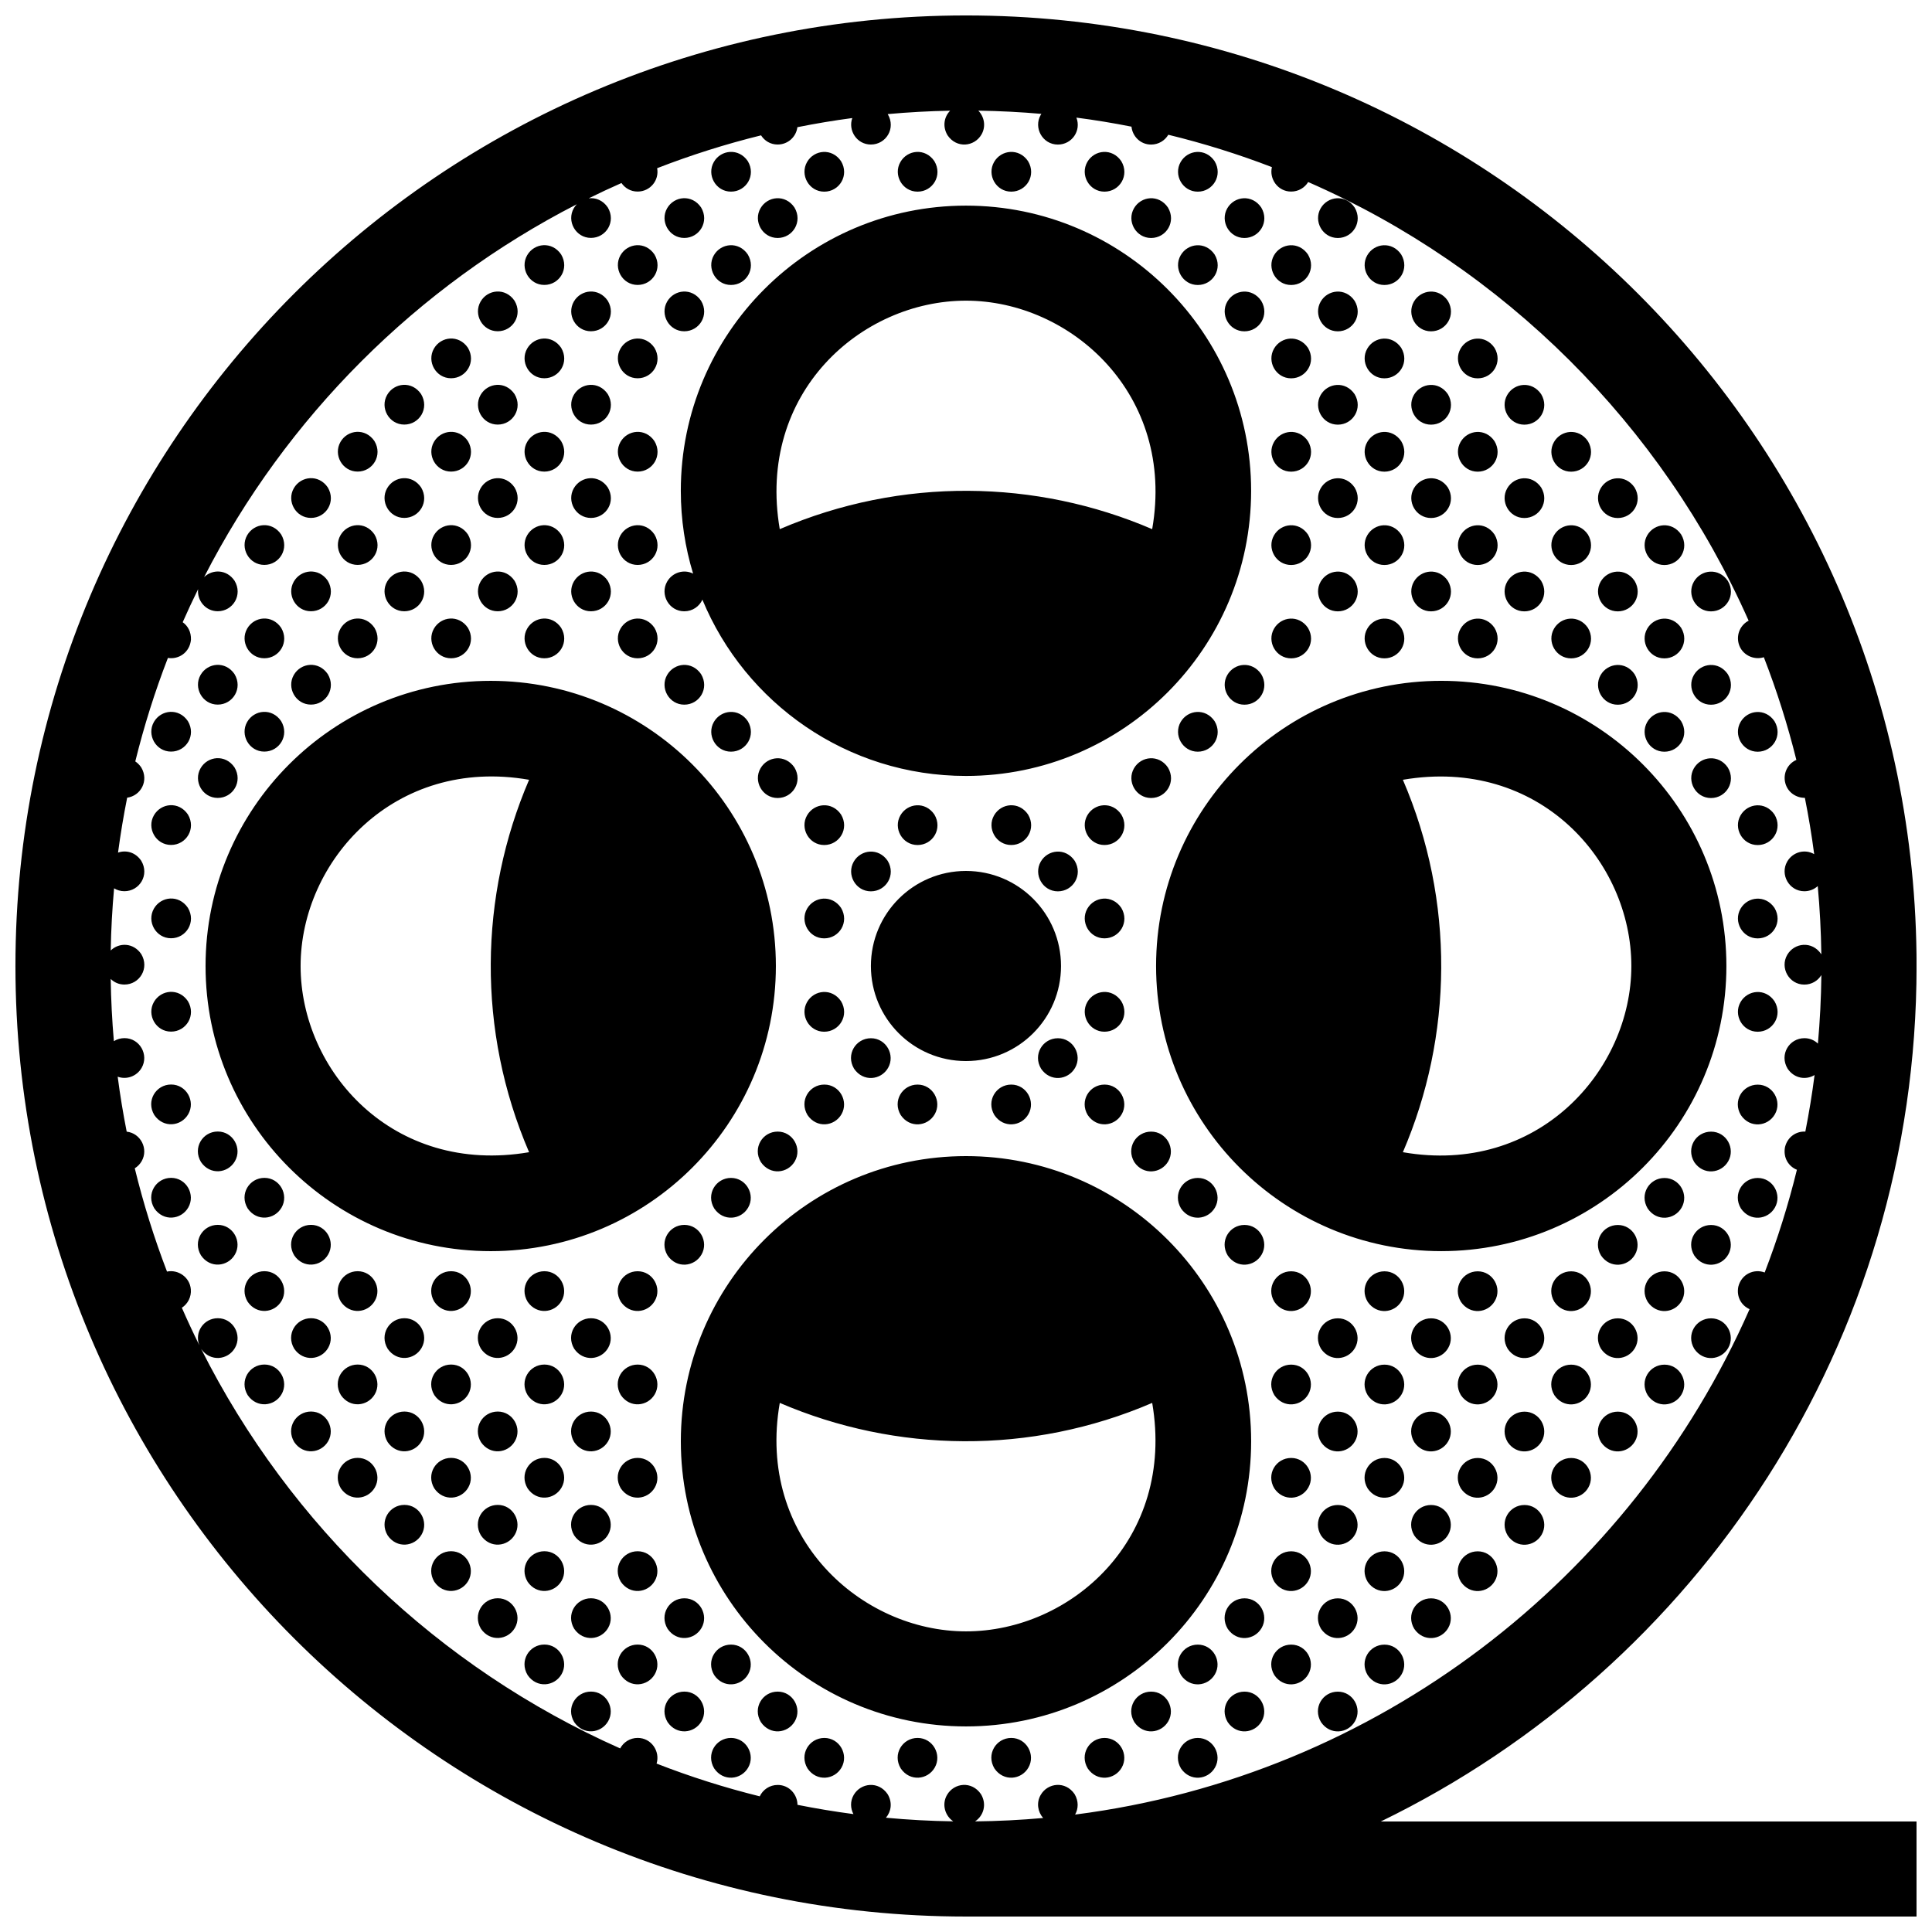 <?xml version="1.0" encoding="UTF-8"?>
<!-- Uploaded to: SVG Repo, www.svgrepo.com, Generator: SVG Repo Mixer Tools -->
<svg width="800px" height="800px" version="1.1" viewBox="144 144 512 512" xmlns="http://www.w3.org/2000/svg">
 <defs>
  <clipPath id="a">
   <path d="m148.09 148.09h503.81v503.81h-503.81z"/>
  </clipPath>
 </defs>
 <g clip-path="url(#a)">
  <path d="m193.89 464.01c-1.875 3.25-6.586 3.777-8.996 0.215-2.262-3.754 0.438-8.082 4.457-8.082 4.051 0.004 6.508 4.449 4.539 7.867zm-4.543-32.602c-4.019 0-6.715 4.324-4.457 8.082 2.414 3.559 7.125 3.031 8.996-0.215 1.973-3.418-0.484-7.867-4.539-7.867zm12.367 37.191c-4.016 0-6.715 4.328-4.453 8.086 2.414 3.559 7.125 3.027 8.996-0.223 1.973-3.414-0.488-7.863-4.543-7.863zm0-24.734c-4.016 0-6.715 4.324-4.453 8.082 2.414 3.559 7.125 3.031 8.996-0.215 1.973-3.418-0.488-7.867-4.543-7.867zm12.363 61.75c-4.016 0-6.715 4.328-4.453 8.086 2.414 3.559 7.125 3.027 8.996-0.215 1.973-3.422-0.492-7.871-4.543-7.871zm0-24.734c-4.016 0-6.715 4.324-4.453 8.082 2.414 3.559 7.125 3.031 8.996-0.215 1.973-3.418-0.492-7.867-4.543-7.867zm0-24.734c-4.016 0-6.715 4.328-4.453 8.082 2.414 3.562 7.125 3.031 8.996-0.215 1.973-3.422-0.492-7.867-4.543-7.867zm12.344 61.926c-4.016 0-6.715 4.328-4.453 8.086 2.414 3.559 7.125 3.027 8.996-0.215 1.973-3.426-0.488-7.871-4.543-7.871zm0-24.734c-4.016 0-6.715 4.324-4.453 8.082 2.414 3.559 7.125 3.031 8.996-0.215 1.973-3.422-0.488-7.867-4.543-7.867zm0-24.738c-4.016 0-6.715 4.328-4.453 8.086 2.414 3.559 7.125 3.027 8.996-0.223 1.973-3.414-0.488-7.863-4.543-7.863zm12.363 61.75c-4.016 0-6.715 4.328-4.453 8.082 2.414 3.559 7.125 3.031 8.996-0.215 1.973-3.418-0.488-7.867-4.543-7.867zm0-24.734c-4.016 0-6.715 4.328-4.453 8.086 2.414 3.559 7.125 3.027 8.996-0.215 1.973-3.422-0.488-7.871-4.543-7.871zm0-24.734c-4.016 0-6.715 4.324-4.453 8.082 2.414 3.559 7.125 3.031 8.996-0.215 1.973-3.418-0.488-7.867-4.543-7.867zm12.395 61.93c-4.016 0-6.715 4.328-4.453 8.082 2.414 3.559 7.125 3.031 8.996-0.215 1.973-3.418-0.488-7.867-4.543-7.867zm0-24.738c-4.016 0-6.715 4.328-4.453 8.086 2.414 3.559 7.125 3.027 8.996-0.215 1.973-3.426-0.488-7.871-4.543-7.871zm0-24.734c-4.016 0-6.715 4.324-4.453 8.082 2.414 3.559 7.125 3.031 8.996-0.215 1.973-3.422-0.488-7.867-4.543-7.867zm12.367 61.75c-4.016 0-6.715 4.324-4.453 8.082 2.414 3.559 7.125 3.027 8.996-0.215 1.969-3.418-0.492-7.867-4.543-7.867zm0-24.738c-4.016 0-6.715 4.328-4.453 8.082 2.414 3.559 7.125 3.031 8.996-0.215 1.969-3.418-0.492-7.867-4.543-7.867zm0-24.734c-4.016 0-6.715 4.328-4.453 8.086 2.414 3.559 7.125 3.027 8.996-0.215 1.969-3.422-0.492-7.871-4.543-7.871zm0-24.734c-4.016 0-6.715 4.324-4.453 8.082 2.414 3.559 7.125 3.031 8.996-0.215 1.969-3.418-0.492-7.867-4.543-7.867zm12.363 86.668c-4.019 0-6.715 4.324-4.457 8.082 2.414 3.559 7.125 3.027 8.996-0.223 1.977-3.414-0.48-7.859-4.539-7.859zm0-24.738c-4.019 0-6.715 4.328-4.457 8.082 2.414 3.559 7.125 3.031 8.996-0.215 1.977-3.418-0.48-7.867-4.539-7.867zm0-24.738c-4.019 0-6.715 4.328-4.457 8.086 2.414 3.559 7.125 3.027 8.996-0.215 1.977-3.426-0.48-7.871-4.539-7.871zm0-24.734c-4.019 0-6.715 4.324-4.457 8.082 2.414 3.559 7.125 3.031 8.996-0.215 1.977-3.422-0.48-7.867-4.539-7.867zm12.363 86.48c-4.016 0-6.715 4.324-4.453 8.082 2.414 3.559 7.125 3.031 8.996-0.215 1.973-3.418-0.492-7.867-4.543-7.867zm0-24.73c-4.016 0-6.715 4.324-4.453 8.082 2.414 3.559 7.125 3.027 8.996-0.215 1.973-3.418-0.492-7.867-4.543-7.867zm0-24.738c-4.016 0-6.715 4.328-4.453 8.082 2.414 3.559 7.125 3.031 8.996-0.215 1.973-3.418-0.492-7.867-4.543-7.867zm0-24.734c-4.016 0-6.715 4.328-4.453 8.086 2.414 3.559 7.125 3.027 8.996-0.215 1.973-3.422-0.492-7.871-4.543-7.871zm0-24.734c-4.016 0-6.715 4.324-4.453 8.082 2.414 3.559 7.125 3.031 8.996-0.215 1.973-3.418-0.492-7.867-4.543-7.867zm12.344 111.4c-4.016 0-6.715 4.324-4.453 8.082 2.414 3.559 7.125 3.031 8.996-0.215 1.973-3.418-0.484-7.867-4.543-7.867zm0-24.73c-4.016 0-6.715 4.324-4.453 8.082 2.414 3.559 7.125 3.027 8.996-0.223 1.973-3.414-0.484-7.859-4.543-7.859zm0-24.738c-4.016 0-6.715 4.328-4.453 8.082 2.414 3.559 7.125 3.031 8.996-0.215 1.973-3.418-0.484-7.867-4.543-7.867zm0-24.738c-4.016 0-6.715 4.328-4.453 8.086 2.414 3.559 7.125 3.027 8.996-0.215 1.973-3.426-0.484-7.871-4.543-7.871zm0-24.734c-4.016 0-6.715 4.324-4.453 8.082 2.414 3.559 7.125 3.031 8.996-0.215 1.973-3.422-0.484-7.867-4.543-7.867zm12.363 86.48c-4.019 0-6.715 4.324-4.453 8.082 2.414 3.559 7.125 3.031 8.996-0.215 1.973-3.418-0.484-7.867-4.543-7.867zm0-24.73c-4.019 0-6.715 4.324-4.453 8.082 2.414 3.559 7.125 3.027 8.996-0.215 1.973-3.418-0.484-7.867-4.543-7.867zm0-24.738c-4.019 0-6.715 4.328-4.453 8.082 2.414 3.559 7.125 3.031 8.996-0.215 1.973-3.418-0.484-7.867-4.543-7.867zm0-24.734c-4.019 0-6.715 4.328-4.453 8.086 2.414 3.559 7.125 3.027 8.996-0.215 1.973-3.422-0.484-7.871-4.543-7.871zm0-24.734c-4.019 0-6.715 4.324-4.453 8.082 2.414 3.559 7.125 3.031 8.996-0.215 1.973-3.418-0.484-7.867-4.543-7.867zm12.387 111.4c-4.016 0-6.715 4.324-4.453 8.082 2.414 3.559 7.125 3.031 8.996-0.215 1.965-3.418-0.496-7.867-4.543-7.867zm0-24.73c-4.016 0-6.715 4.324-4.453 8.082 2.414 3.559 7.125 3.027 8.996-0.223 1.965-3.414-0.496-7.859-4.543-7.859zm-4.461-90.859c2.414 3.559 7.125 3.027 8.996-0.223 1.977-3.422-0.488-7.871-4.539-7.871-4.019 0.004-6.719 4.336-4.457 8.094zm16.816 127.87c-4.016 0-6.715 4.328-4.453 8.086 2.414 3.559 7.125 3.031 8.996-0.215 1.977-3.422-0.484-7.871-4.543-7.871zm0-24.738c-4.016 0-6.715 4.324-4.453 8.082 2.414 3.559 7.125 3.031 8.996-0.215 1.977-3.418-0.484-7.867-4.543-7.867zm-4.453-115.59c2.414 3.562 7.125 3.031 8.996-0.215 1.977-3.414-0.488-7.871-4.543-7.871-4.016 0.008-6.715 4.336-4.453 8.086zm16.824 128.05c-4.016 0-6.715 4.324-4.453 8.082 2.414 3.559 7.125 3.031 8.996-0.215 1.969-3.418-0.492-7.867-4.543-7.867zm0-148.41c-4.016 0-6.715 4.324-4.453 8.082 2.414 3.559 7.125 3.031 8.996-0.215 1.969-3.418-0.492-7.867-4.543-7.867zm12.363 160.69c-4.016 0-6.715 4.328-4.453 8.086 2.414 3.559 7.125 3.031 8.996-0.215 1.969-3.422-0.488-7.871-4.543-7.871zm0-173.15c-4.016 0-6.715 4.324-4.453 8.082 2.414 3.559 7.125 3.031 8.996-0.215 1.969-3.418-0.488-7.867-4.543-7.867zm7.887-4.191c2.414 3.551 7.125 3.027 8.996-0.215 1.977-3.426-0.488-7.875-4.539-7.875-4.016 0.004-6.719 4.332-4.457 8.09zm16.82 177.34c-4.016 0-6.715 4.328-4.453 8.086 2.414 3.559 7.125 3.031 8.996-0.215 1.977-3.422-0.488-7.871-4.543-7.871zm-4.457-165.06c2.414 3.559 7.125 3.031 8.996-0.215 1.977-3.422-0.488-7.871-4.539-7.871-4.016 0-6.719 4.328-4.457 8.086zm29.285 165.06c-4.016 0-6.715 4.328-4.457 8.086 2.418 3.559 7.125 3.031 8.996-0.215 1.973-3.422-0.484-7.871-4.539-7.871zm-4.461-165.06c2.418 3.559 7.125 3.031 8.996-0.215 1.977-3.422-0.488-7.871-4.539-7.871-4.012 0-6.715 4.328-4.457 8.086zm21.363-12.496c1.98-3.426-0.484-7.875-4.535-7.875-4.019 0-6.723 4.328-4.457 8.086 2.418 3.559 7.121 3.035 8.992-0.211zm7.824 177.56c-4.016 0-6.715 4.328-4.453 8.086 2.414 3.559 7.125 3.031 8.996-0.215 1.969-3.422-0.488-7.871-4.543-7.871zm0-173.15c-4.016 0-6.715 4.324-4.453 8.082 2.414 3.559 7.125 3.031 8.996-0.215 1.969-3.418-0.488-7.867-4.543-7.867zm12.348 160.87c-4.016 0-6.723 4.324-4.457 8.082 2.414 3.559 7.125 3.031 8.996-0.215 1.973-3.418-0.484-7.867-4.539-7.867zm-4.461-140.32c2.414 3.559 7.125 3.031 8.996-0.215 1.977-3.422-0.488-7.871-4.539-7.871-4.012-0.004-6.719 4.32-4.457 8.086zm16.82 152.6c-4.016 0-6.711 4.328-4.449 8.086 2.414 3.559 7.117 3.031 8.992-0.215 1.977-3.422-0.488-7.871-4.543-7.871zm0-24.738c-4.016 0-6.711 4.324-4.449 8.082 2.414 3.559 7.117 3.031 8.992-0.215 1.977-3.418-0.488-7.867-4.543-7.867zm-4.445-115.59c2.414 3.562 7.117 3.031 8.992-0.215 1.977-3.414-0.492-7.871-4.543-7.871-4.019 0.008-6.715 4.336-4.449 8.086zm16.828 128.05c-4.019 0-6.715 4.324-4.453 8.082 2.414 3.559 7.117 3.031 8.992-0.215 1.973-3.418-0.488-7.867-4.539-7.867zm0-24.73c-4.019 0-6.715 4.324-4.453 8.082 2.414 3.559 7.117 3.027 8.992-0.223 1.973-3.414-0.488-7.859-4.539-7.859zm0-98.949c-4.019 0-6.715 4.328-4.453 8.086 2.414 3.559 7.117 3.027 8.992-0.223 1.973-3.414-0.488-7.863-4.539-7.863zm12.363 111.22c-4.019 0-6.723 4.324-4.457 8.082 2.414 3.559 7.125 3.031 8.992-0.215 1.977-3.418-0.48-7.867-4.535-7.867zm0-24.73c-4.019 0-6.723 4.324-4.457 8.082 2.414 3.559 7.125 3.027 8.992-0.215 1.977-3.418-0.48-7.867-4.535-7.867zm0-24.738c-4.019 0-6.723 4.328-4.457 8.082 2.414 3.559 7.125 3.031 8.992-0.215 1.977-3.418-0.48-7.867-4.535-7.867zm0-24.734c-4.019 0-6.723 4.328-4.457 8.086 2.414 3.559 7.125 3.027 8.992-0.215 1.977-3.422-0.48-7.871-4.535-7.871zm0-24.734c-4.019 0-6.723 4.324-4.457 8.082 2.414 3.559 7.125 3.031 8.992-0.215 1.977-3.418-0.48-7.867-4.535-7.867zm12.367 111.4c-4.019 0-6.715 4.324-4.453 8.082 2.414 3.559 7.125 3.031 8.992-0.215 1.977-3.418-0.488-7.867-4.539-7.867zm0-24.73c-4.019 0-6.715 4.324-4.453 8.082 2.414 3.559 7.125 3.027 8.992-0.223 1.977-3.414-0.488-7.859-4.539-7.859zm0-24.738c-4.019 0-6.715 4.328-4.453 8.082 2.414 3.559 7.125 3.031 8.992-0.215 1.977-3.418-0.488-7.867-4.539-7.867zm0-24.738c-4.019 0-6.715 4.328-4.453 8.086 2.414 3.559 7.125 3.027 8.992-0.215 1.977-3.426-0.488-7.871-4.539-7.871zm0-24.734c-4.019 0-6.715 4.324-4.453 8.082 2.414 3.559 7.125 3.031 8.992-0.215 1.977-3.422-0.488-7.867-4.539-7.867zm12.363 86.48c-4.016 0-6.723 4.324-4.457 8.082 2.414 3.559 7.125 3.031 8.996-0.215 1.977-3.418-0.488-7.867-4.539-7.867zm0-24.73c-4.016 0-6.723 4.324-4.457 8.082 2.414 3.559 7.125 3.027 8.996-0.215 1.977-3.418-0.488-7.867-4.539-7.867zm0-24.738c-4.016 0-6.723 4.328-4.457 8.082 2.414 3.559 7.125 3.031 8.996-0.215 1.977-3.418-0.488-7.867-4.539-7.867zm0-24.734c-4.016 0-6.723 4.328-4.457 8.086 2.414 3.559 7.125 3.027 8.996-0.215 1.977-3.422-0.488-7.871-4.539-7.871zm0-24.734c-4.016 0-6.723 4.324-4.457 8.082 2.414 3.559 7.125 3.031 8.996-0.215 1.977-3.418-0.488-7.867-4.539-7.867zm12.348 86.668c-4.027 0-6.723 4.324-4.457 8.082 2.414 3.559 7.125 3.027 8.992-0.223 1.98-3.414-0.477-7.859-4.535-7.859zm0-24.738c-4.027 0-6.723 4.328-4.457 8.082 2.414 3.559 7.125 3.031 8.992-0.215 1.98-3.418-0.477-7.867-4.535-7.867zm0-24.738c-4.027 0-6.723 4.328-4.457 8.086 2.414 3.559 7.125 3.027 8.992-0.215 1.98-3.426-0.477-7.871-4.535-7.871zm0-24.734c-4.027 0-6.723 4.324-4.457 8.082 2.414 3.559 7.125 3.031 8.992-0.215 1.98-3.422-0.477-7.867-4.535-7.867zm12.359 61.75c-4.016 0-6.723 4.324-4.457 8.082 2.414 3.559 7.125 3.027 8.996-0.215 1.977-3.418-0.484-7.867-4.539-7.867zm0-24.738c-4.016 0-6.723 4.328-4.457 8.082 2.414 3.559 7.125 3.031 8.996-0.215 1.977-3.418-0.484-7.867-4.539-7.867zm0-24.734c-4.016 0-6.723 4.328-4.457 8.086 2.414 3.559 7.125 3.027 8.996-0.215 1.977-3.422-0.484-7.871-4.539-7.871zm0-24.734c-4.016 0-6.723 4.324-4.457 8.082 2.414 3.559 7.125 3.031 8.996-0.215 1.977-3.418-0.484-7.867-4.539-7.867zm12.398 61.93c-4.016 0-6.715 4.328-4.453 8.082 2.414 3.559 7.117 3.031 8.996-0.215 1.973-3.418-0.484-7.867-4.543-7.867zm0-24.738c-4.016 0-6.715 4.328-4.453 8.086 2.414 3.559 7.117 3.027 8.996-0.215 1.973-3.426-0.484-7.871-4.543-7.871zm0-24.734c-4.016 0-6.715 4.324-4.453 8.082 2.414 3.559 7.117 3.031 8.996-0.215 1.973-3.422-0.484-7.867-4.543-7.867zm12.363 37.012c-4.016 0-6.715 4.328-4.453 8.082 2.414 3.559 7.125 3.031 8.992-0.215 1.98-3.418-0.477-7.867-4.539-7.867zm0-24.734c-4.016 0-6.715 4.328-4.453 8.086 2.414 3.559 7.125 3.027 8.992-0.215 1.98-3.422-0.477-7.871-4.539-7.871zm0-24.734c-4.016 0-6.715 4.324-4.453 8.082 2.414 3.559 7.125 3.031 8.992-0.215 1.98-3.418-0.477-7.867-4.539-7.867zm12.371 37.191c-4.019 0-6.715 4.328-4.457 8.086 2.414 3.559 7.125 3.027 8.996-0.215 1.973-3.426-0.484-7.871-4.539-7.871zm0-24.734c-4.019 0-6.715 4.324-4.457 8.082 2.414 3.559 7.125 3.031 8.996-0.215 1.973-3.422-0.484-7.867-4.539-7.867zm0-24.738c-4.019 0-6.715 4.328-4.457 8.086 2.414 3.559 7.125 3.027 8.996-0.223 1.973-3.414-0.484-7.863-4.539-7.863zm12.363 37.016c-4.019 0-6.723 4.328-4.457 8.086 2.414 3.559 7.125 3.027 8.992-0.215 1.977-3.422-0.48-7.871-4.535-7.871zm0-24.734c-4.019 0-6.723 4.324-4.457 8.082 2.414 3.559 7.125 3.031 8.992-0.215 1.977-3.418-0.48-7.867-4.535-7.867zm0-24.734c-4.019 0-6.723 4.328-4.457 8.082 2.414 3.562 7.125 3.031 8.992-0.215 1.977-3.422-0.48-7.867-4.535-7.867zm12.344 37.191c-4.019 0-6.715 4.324-4.453 8.082 2.414 3.559 7.125 3.031 8.992-0.215 1.973-3.422-0.484-7.867-4.539-7.867zm0-24.738c-4.019 0-6.715 4.328-4.453 8.086 2.414 3.559 7.125 3.027 8.992-0.223 1.973-3.414-0.484-7.863-4.539-7.863zm0-24.734c-4.019 0-6.715 4.324-4.453 8.082 2.414 3.559 7.125 3.031 8.992-0.215 1.973-3.418-0.484-7.867-4.539-7.867zm16.902 20.145c1.98-3.414-0.484-7.871-4.535-7.871-4.019 0-6.723 4.328-4.457 8.082 2.41 3.566 7.121 3.039 8.992-0.211zm0-24.73c1.98-3.422-0.484-7.871-4.535-7.871-4.019 0-6.723 4.324-4.457 8.082 2.41 3.562 7.121 3.031 8.992-0.211zm-4.547-96.098c4.016 0 6.715-4.324 4.453-8.082-2.414-3.559-7.125-3.027-8.996 0.215-1.969 3.418 0.488 7.867 4.543 7.867zm0 24.734c4.016 0 6.715-4.328 4.453-8.086-2.414-3.559-7.125-3.027-8.996 0.215-1.969 3.426 0.488 7.871 4.543 7.871zm0 24.734c4.016 0 6.715-4.324 4.453-8.082-2.414-3.559-7.125-3.027-8.996 0.215-1.969 3.418 0.488 7.867 4.543 7.867zm0 24.738c4.016 0 6.715-4.328 4.453-8.086-2.414-3.551-7.125-3.027-8.996 0.223-1.969 3.414 0.488 7.863 4.543 7.863zm-12.371-111.4c4.016 0 6.723-4.328 4.457-8.086-2.414-3.562-7.125-3.027-8.996 0.215-1.977 3.422 0.488 7.871 4.539 7.871zm0 24.738c4.016 0 6.723-4.328 4.457-8.086-2.414-3.559-7.125-3.027-8.996 0.215-1.977 3.414 0.488 7.871 4.539 7.871zm0 24.73c4.016 0 6.723-4.328 4.457-8.086-2.414-3.559-7.125-3.027-8.996 0.215-1.977 3.422 0.488 7.871 4.539 7.871zm-12.359-61.754c4.016 0 6.711-4.324 4.453-8.082-2.414-3.559-7.125-3.027-8.996 0.215-1.977 3.426 0.492 7.867 4.543 7.867zm0 24.742c4.016 0 6.711-4.328 4.453-8.086-2.414-3.559-7.125-3.027-8.996 0.223-1.977 3.418 0.492 7.863 4.543 7.863zm0 24.734c4.016 0 6.711-4.324 4.453-8.082-2.414-3.559-7.125-3.027-8.996 0.215-1.977 3.418 0.492 7.867 4.543 7.867zm-12.348-61.93c4.016 0 6.723-4.328 4.457-8.086-2.414-3.559-7.125-3.027-8.996 0.215-1.977 3.422 0.484 7.871 4.539 7.871zm0 24.738c4.016 0 6.723-4.328 4.457-8.086-2.414-3.562-7.125-3.027-8.996 0.215-1.977 3.422 0.484 7.871 4.539 7.871zm0 24.738c4.016 0 6.723-4.328 4.457-8.086-2.414-3.559-7.125-3.027-8.996 0.215-1.977 3.414 0.484 7.871 4.539 7.871zm-12.359-61.754c4.016 0 6.711-4.328 4.449-8.086-2.414-3.559-7.125-3.027-8.992 0.215-1.977 3.422 0.48 7.871 4.543 7.871zm0 24.73c4.016 0 6.711-4.324 4.449-8.082-2.414-3.559-7.125-3.027-8.992 0.215-1.977 3.426 0.48 7.867 4.543 7.867zm0 24.742c4.016 0 6.711-4.328 4.449-8.086-2.414-3.559-7.125-3.027-8.992 0.223-1.977 3.418 0.48 7.863 4.543 7.863zm-12.398-61.934c4.016 0 6.715-4.328 4.457-8.082-2.414-3.562-7.125-3.027-8.996 0.215-1.977 3.422 0.484 7.867 4.539 7.867zm0 24.738c4.016 0 6.715-4.328 4.457-8.086-2.414-3.559-7.125-3.027-8.996 0.215-1.977 3.422 0.484 7.871 4.539 7.871zm0 24.738c4.016 0 6.715-4.328 4.457-8.086-2.414-3.562-7.125-3.027-8.996 0.215-1.977 3.422 0.484 7.871 4.539 7.871zm-12.363-61.754c4.019 0 6.715-4.324 4.453-8.082-2.414-3.559-7.117-3.027-8.992 0.215-1.977 3.418 0.484 7.867 4.539 7.867zm0 24.738c4.019 0 6.715-4.328 4.453-8.086-2.414-3.559-7.117-3.027-8.992 0.215-1.977 3.422 0.484 7.871 4.539 7.871zm0 24.73c4.019 0 6.715-4.324 4.453-8.082-2.414-3.559-7.117-3.027-8.992 0.215-1.977 3.426 0.484 7.867 4.539 7.867zm0 24.742c4.019 0 6.715-4.328 4.453-8.086-2.414-3.559-7.117-3.027-8.992 0.223-1.977 3.418 0.484 7.863 4.539 7.863zm-12.363-86.668c4.016 0 6.715-4.324 4.457-8.082-2.418-3.559-7.125-3.027-9.004 0.215-1.969 3.422 0.492 7.867 4.547 7.867zm0 24.734c4.016 0 6.715-4.328 4.457-8.082-2.418-3.562-7.125-3.027-9.004 0.215-1.969 3.422 0.492 7.867 4.547 7.867zm0 24.738c4.016 0 6.715-4.328 4.457-8.086-2.418-3.559-7.125-3.027-9.004 0.215-1.969 3.422 0.492 7.871 4.547 7.871zm0 24.738c4.016 0 6.715-4.328 4.457-8.086-2.418-3.562-7.125-3.027-9.004 0.215-1.969 3.422 0.492 7.871 4.547 7.871zm-12.363-86.488c4.019 0 6.715-4.328 4.453-8.086-2.414-3.559-7.125-3.027-8.992 0.215-1.977 3.426 0.484 7.871 4.539 7.871zm0 24.734c4.019 0 6.715-4.324 4.453-8.082-2.414-3.559-7.125-3.027-8.992 0.215-1.977 3.418 0.484 7.867 4.539 7.867zm0 24.738c4.019 0 6.715-4.328 4.453-8.086-2.414-3.559-7.125-3.027-8.992 0.215-1.977 3.422 0.484 7.871 4.539 7.871zm0 24.73c4.019 0 6.715-4.324 4.453-8.082-2.414-3.559-7.125-3.027-8.992 0.215-1.977 3.426 0.484 7.867 4.539 7.867zm0 24.742c4.019 0 6.715-4.328 4.453-8.086-2.414-3.559-7.125-3.027-8.992 0.223-1.977 3.418 0.484 7.863 4.539 7.863zm-12.344-111.4c4.016 0 6.715-4.328 4.453-8.086-2.414-3.559-7.125-3.027-8.996 0.215-1.973 3.418 0.488 7.871 4.543 7.871zm0 24.734c4.016 0 6.715-4.324 4.453-8.082-2.414-3.559-7.125-3.027-8.996 0.215-1.973 3.422 0.488 7.867 4.543 7.867zm0 24.734c4.016 0 6.715-4.328 4.453-8.082-2.414-3.562-7.125-3.027-8.996 0.215-1.973 3.422 0.488 7.867 4.543 7.867zm0 24.738c4.016 0 6.715-4.328 4.453-8.086-2.414-3.559-7.125-3.027-8.996 0.215-1.973 3.422 0.488 7.871 4.543 7.871zm0 24.738c4.016 0 6.715-4.328 4.453-8.086-2.414-3.562-7.125-3.027-8.996 0.215-1.973 3.422 0.488 7.871 4.543 7.871zm-12.367-86.488c4.016 0 6.715-4.328 4.453-8.086-2.414-3.559-7.125-3.027-8.992 0.215-1.977 3.426 0.48 7.871 4.539 7.871zm0 24.734c4.016 0 6.715-4.324 4.453-8.082-2.414-3.559-7.125-3.027-8.992 0.215-1.977 3.418 0.48 7.867 4.539 7.867zm0 24.738c4.016 0 6.715-4.328 4.453-8.086-2.414-3.559-7.125-3.027-8.992 0.215-1.977 3.422 0.48 7.871 4.539 7.871zm0 24.73c4.016 0 6.715-4.324 4.453-8.082-2.414-3.559-7.125-3.027-8.992 0.215-1.977 3.426 0.48 7.867 4.539 7.867zm0 24.742c4.016 0 6.715-4.328 4.453-8.086-2.414-3.559-7.125-3.027-8.992 0.223-1.977 3.418 0.48 7.863 4.539 7.863zm-12.387-111.4c4.019 0 6.723-4.328 4.457-8.086-2.414-3.559-7.125-3.027-8.992 0.215-1.973 3.418 0.484 7.871 4.535 7.871zm0 24.734c4.019 0 6.723-4.324 4.457-8.082-2.414-3.559-7.125-3.027-8.992 0.215-1.973 3.422 0.484 7.867 4.535 7.867zm4.461 90.859c-2.414-3.559-7.125-3.027-8.992 0.215-1.98 3.422 0.484 7.871 4.535 7.871 4.019 0.004 6.719-4.324 4.457-8.086zm-16.816-127.87c4.016 0 6.715-4.328 4.457-8.082-2.418-3.559-7.125-3.031-8.996 0.215-1.977 3.418 0.488 7.867 4.539 7.867zm0 24.734c4.016 0 6.715-4.328 4.457-8.086-2.418-3.559-7.125-3.027-8.996 0.215-1.977 3.426 0.488 7.871 4.539 7.871zm4.457 115.59c-2.418-3.559-7.125-3.027-8.996 0.215-1.977 3.422 0.488 7.871 4.539 7.871 4.016 0 6.715-4.328 4.457-8.086zm-16.828-128.05c4.019 0 6.723-4.328 4.457-8.086-2.414-3.559-7.125-3.027-8.992 0.215-1.977 3.418 0.484 7.871 4.535 7.871zm0 148.41c4.019 0 6.723-4.328 4.457-8.086-2.414-3.559-7.125-3.027-8.992 0.215-1.977 3.422 0.484 7.871 4.535 7.871zm-12.359-160.69c4.016 0 6.715-4.328 4.453-8.082-2.414-3.559-7.125-3.031-8.996 0.215-1.969 3.418 0.488 7.867 4.543 7.867zm4.457 165.06c-2.414-3.559-7.125-3.027-8.996 0.215-1.969 3.422 0.492 7.871 4.543 7.871 4.012 0 6.715-4.332 4.453-8.086zm0 24.738c-2.414-3.559-7.125-3.027-8.996 0.215-1.969 3.422 0.492 7.871 4.543 7.871 4.012-0.004 6.715-4.328 4.453-8.086zm0 24.734c-2.414-3.551-7.125-3.027-8.996 0.223-1.969 3.422 0.492 7.871 4.543 7.871 4.012-0.008 6.715-4.336 4.453-8.094zm-12.344-37.191c-2.414-3.559-7.125-3.027-8.996 0.215-1.977 3.422 0.488 7.871 4.539 7.871 4.012-0.008 6.719-4.328 4.457-8.086zm-16.816-177.34c4.016 0 6.711-4.328 4.453-8.082-2.414-3.559-7.125-3.031-8.996 0.215-1.977 3.418 0.484 7.867 4.543 7.867zm4.453 165.06c-2.414-3.559-7.125-3.027-8.996 0.215-1.977 3.422 0.492 7.871 4.543 7.871 4.012 0 6.707-4.332 4.453-8.086zm-29.281-165.06c4.016 0 6.715-4.328 4.453-8.082-2.414-3.559-7.125-3.031-8.996 0.215-1.977 3.418 0.484 7.867 4.543 7.867zm0 173.15c4.016 0 6.715-4.328 4.453-8.086-2.414-3.559-7.125-3.027-8.996 0.215-1.977 3.426 0.484 7.871 4.543 7.871zm-12.371 12.273c4.016 0 6.715-4.324 4.453-8.082-2.414-3.559-7.125-3.027-8.996 0.215-1.969 3.426 0.488 7.867 4.543 7.867zm-12.363-185.42c4.016 0 6.715-4.328 4.453-8.082-2.414-3.559-7.125-3.031-8.996 0.215-1.969 3.418 0.488 7.867 4.543 7.867zm4.453 165.06c-2.414-3.559-7.125-3.027-8.996 0.215-1.977 3.422 0.488 7.871 4.539 7.871 4.019 0 6.719-4.332 4.457-8.086zm0 24.738c-2.414-3.559-7.125-3.027-8.996 0.215-1.977 3.422 0.488 7.871 4.539 7.871 4.019-0.004 6.719-4.328 4.457-8.086zm0 24.734c-2.414-3.551-7.125-3.027-8.996 0.223-1.977 3.422 0.488 7.871 4.539 7.871 4.019-0.008 6.719-4.336 4.457-8.094zm-16.801-202.26c4.016 0 6.715-4.328 4.453-8.086-2.414-3.559-7.125-3.027-8.996 0.215-1.973 3.418 0.492 7.871 4.543 7.871zm4.457 140.33c-2.414-3.559-7.125-3.027-8.996 0.215-1.977 3.422 0.488 7.871 4.539 7.871 4.019 0 6.723-4.328 4.457-8.086zm-16.816-152.61c4.016 0 6.715-4.328 4.453-8.082-2.414-3.559-7.125-3.031-8.996 0.215-1.969 3.418 0.488 7.867 4.543 7.867zm0 24.734c4.016 0 6.715-4.328 4.453-8.086-2.414-3.559-7.125-3.027-8.996 0.215-1.969 3.426 0.488 7.871 4.543 7.871zm-4.543 115.81c-1.969 3.422 0.488 7.871 4.543 7.871 4.016 0 6.715-4.324 4.453-8.082-2.41-3.562-7.121-3.031-8.996 0.211zm-7.84-128.27c4.016 0 6.715-4.328 4.453-8.086-2.414-3.559-7.125-3.027-8.996 0.215-1.973 3.418 0.492 7.871 4.543 7.871zm0 24.734c4.016 0 6.715-4.324 4.453-8.082-2.414-3.559-7.125-3.027-8.996 0.215-1.973 3.422 0.492 7.867 4.543 7.867zm-4.539 66.34c1.414-2.449 4.438-3.352 6.879-2.121-2.113-6.941-3.258-14.312-3.258-21.949 0-41.719 33.852-75.57 75.57-75.57s75.57 33.852 75.57 75.57-33.852 75.57-75.57 75.57c-31.5 0-58.504-19.301-69.848-46.715-0.812 1.785-2.609 3.082-4.805 3.082-4.051 0.004-6.516-4.445-4.539-7.867zm29.844-13.902c32.254-13.871 67.957-13.219 98.695 0 6.234-35.703-21.555-60.551-49.344-60.551-27.785 0-55.52 24.438-49.352 60.551zm-25.305 46.512c4.016 0 6.715-4.328 4.453-8.086-2.414-3.559-7.125-3.027-8.996 0.215-1.973 3.414 0.492 7.871 4.543 7.871zm-12.359-111.23c4.016 0 6.715-4.328 4.453-8.086-2.414-3.559-7.125-3.027-8.996 0.215-1.977 3.426 0.488 7.871 4.543 7.871zm0 24.734c4.016 0 6.715-4.324 4.453-8.082-2.414-3.559-7.125-3.027-8.996 0.215-1.977 3.418 0.488 7.867 4.543 7.867zm0 24.738c4.016 0 6.715-4.328 4.453-8.086-2.414-3.559-7.125-3.027-8.996 0.215-1.977 3.422 0.488 7.871 4.543 7.871zm0 24.73c4.016 0 6.715-4.324 4.453-8.082-2.414-3.559-7.125-3.027-8.996 0.215-1.977 3.426 0.488 7.867 4.543 7.867zm0 24.742c4.016 0 6.715-4.328 4.453-8.086-2.414-3.559-7.125-3.027-8.996 0.223-1.977 3.418 0.488 7.863 4.543 7.863zm-12.367-86.668c4.016 0 6.715-4.324 4.453-8.082-2.414-3.559-7.125-3.027-8.996 0.215-1.973 3.422 0.488 7.867 4.543 7.867zm0 24.734c4.016 0 6.715-4.328 4.453-8.082-2.414-3.562-7.125-3.027-8.996 0.215-1.973 3.422 0.488 7.867 4.543 7.867zm0 24.738c4.016 0 6.715-4.328 4.453-8.086-2.414-3.559-7.125-3.027-8.996 0.215-1.973 3.422 0.488 7.871 4.543 7.871zm0 24.738c4.016 0 6.715-4.328 4.453-8.086-2.414-3.562-7.125-3.027-8.996 0.215-1.973 3.422 0.488 7.871 4.543 7.871zm-12.363-86.488c4.016 0 6.715-4.328 4.453-8.086-2.414-3.559-7.125-3.027-8.996 0.215-1.973 3.426 0.488 7.871 4.543 7.871zm0 24.734c4.016 0 6.715-4.324 4.453-8.082-2.414-3.559-7.125-3.027-8.996 0.215-1.973 3.418 0.488 7.867 4.543 7.867zm0 24.738c4.016 0 6.715-4.328 4.453-8.086-2.414-3.559-7.125-3.027-8.996 0.215-1.973 3.422 0.488 7.871 4.543 7.871zm0 24.73c4.016 0 6.715-4.324 4.453-8.082-2.414-3.559-7.125-3.027-8.996 0.215-1.973 3.426 0.488 7.867 4.543 7.867zm0 24.742c4.016 0 6.715-4.328 4.453-8.086-2.414-3.559-7.125-3.027-8.996 0.223-1.973 3.418 0.488 7.863 4.543 7.863zm-12.348-86.668c4.019 0 6.715-4.324 4.457-8.082-2.414-3.559-7.125-3.027-8.996 0.215-1.977 3.422 0.48 7.867 4.539 7.867zm0 24.734c4.019 0 6.715-4.328 4.457-8.082-2.414-3.562-7.125-3.027-8.996 0.215-1.977 3.422 0.48 7.867 4.539 7.867zm0 24.738c4.019 0 6.715-4.328 4.457-8.086-2.414-3.559-7.125-3.027-8.996 0.215-1.977 3.422 0.48 7.871 4.539 7.871zm0 24.738c4.019 0 6.715-4.328 4.457-8.086-2.414-3.562-7.125-3.027-8.996 0.215-1.977 3.422 0.48 7.871 4.539 7.871zm-12.359-61.754c4.016 0 6.715-4.324 4.453-8.082-2.414-3.559-7.125-3.027-8.996 0.215-1.973 3.418 0.488 7.867 4.543 7.867zm0 24.738c4.016 0 6.715-4.328 4.453-8.086-2.414-3.559-7.125-3.027-8.996 0.215-1.973 3.422 0.488 7.871 4.543 7.871zm0 24.73c4.016 0 6.715-4.324 4.453-8.082-2.414-3.559-7.125-3.027-8.996 0.215-1.973 3.426 0.488 7.867 4.543 7.867zm0 24.742c4.016 0 6.715-4.328 4.453-8.086-2.414-3.559-7.125-3.027-8.996 0.223-1.973 3.418 0.488 7.863 4.543 7.863zm-12.402-61.934c4.016 0 6.715-4.328 4.453-8.082-2.414-3.562-7.125-3.027-8.996 0.215-1.973 3.422 0.484 7.867 4.543 7.867zm0 24.738c4.016 0 6.715-4.328 4.453-8.086-2.414-3.559-7.125-3.027-8.996 0.215-1.973 3.422 0.484 7.871 4.543 7.871zm0 24.738c4.016 0 6.715-4.328 4.453-8.086-2.414-3.562-7.125-3.027-8.996 0.215-1.973 3.422 0.484 7.871 4.543 7.871zm-12.363-37.016c4.016 0 6.715-4.328 4.453-8.086-2.414-3.559-7.125-3.027-8.996 0.215-1.973 3.422 0.484 7.871 4.543 7.871zm0 24.73c4.016 0 6.715-4.324 4.453-8.082-2.414-3.559-7.125-3.027-8.996 0.215-1.973 3.426 0.484 7.867 4.543 7.867zm0 24.742c4.016 0 6.715-4.328 4.453-8.086-2.414-3.559-7.125-3.027-8.996 0.223-1.973 3.418 0.484 7.863 4.543 7.863zm-12.367-37.195c4.016 0 6.715-4.328 4.453-8.086-2.414-3.559-7.125-3.027-8.996 0.215-1.973 3.422 0.488 7.871 4.543 7.871zm0 24.738c4.016 0 6.715-4.328 4.453-8.086-2.414-3.562-7.125-3.027-8.996 0.215-1.973 3.422 0.488 7.871 4.543 7.871zm0 24.738c4.016 0 6.715-4.328 4.453-8.086-2.414-3.559-7.125-3.027-8.996 0.215-1.973 3.414 0.488 7.871 4.543 7.871zm-12.363-37.023c4.016 0 6.715-4.324 4.453-8.082-2.414-3.559-7.125-3.027-8.996 0.215-1.969 3.426 0.488 7.867 4.543 7.867zm0 24.742c4.016 0 6.715-4.328 4.453-8.086-2.414-3.559-7.125-3.027-8.996 0.223-1.969 3.418 0.488 7.863 4.543 7.863zm0 24.734c4.016 0 6.715-4.324 4.453-8.082-2.414-3.559-7.125-3.027-8.996 0.215-1.969 3.418 0.488 7.867 4.543 7.867zm-12.348-12.453c4.016 0 6.715-4.328 4.453-8.086-2.414-3.559-7.125-3.027-8.996 0.215-1.969 3.414 0.488 7.871 4.543 7.871zm0 24.73c4.016 0 6.715-4.328 4.453-8.086-2.414-3.559-7.125-3.027-8.996 0.215-1.969 3.422 0.488 7.871 4.543 7.871zm-16.902-20.148c-1.977 3.422 0.484 7.871 4.539 7.871 4.016 0 6.715-4.324 4.453-8.082-2.41-3.562-7.117-3.031-8.992 0.211zm0 24.738c-1.977 3.422 0.484 7.871 4.539 7.871 4.016 0 6.715-4.328 4.453-8.086-2.41-3.559-7.117-3.031-8.992 0.215zm0 24.73c-1.977 3.422 0.484 7.871 4.539 7.871 4.016 0 6.715-4.324 4.453-8.082-2.41-3.562-7.117-3.031-8.992 0.211zm0 24.742c-1.977 3.422 0.484 7.871 4.539 7.871 4.016 0 6.715-4.328 4.453-8.086-2.41-3.559-7.117-3.035-8.992 0.215zm215.2 192c-41.719 0-75.57-33.852-75.57-75.57s33.852-75.57 75.57-75.57 75.57 33.852 75.57 75.57-33.852 75.57-75.57 75.57zm49.348-85.738c-32.242 13.871-67.953 13.219-98.695 0-6.234 35.699 21.562 60.547 49.348 60.547 27.789 0 55.52-24.434 49.348-60.547zm60.566 110.93h141.99v25.191h-251.9c-139.14 0-251.91-112.79-251.91-251.9 0-139.11 112.77-251.91 251.91-251.91s251.91 112.79 251.91 251.91c-0.004 99.707-57.941 185.88-141.99 226.71zm-80.996-1.832c80.145-10.246 147.34-62.52 178.74-133.94-2.082-0.922-3.523-3.148-2.988-5.941 0.852-3.422 4.227-4.828 6.992-3.777 3.394-8.828 6.258-17.914 8.539-27.223-2.172-0.871-3.699-3.148-3.152-6.012 0.695-2.777 3.043-4.223 5.387-4.106 0.973-4.938 1.797-9.934 2.445-14.984-2.227 1.355-5.332 0.984-7.141-1.684-2.262-3.758 0.438-8.086 4.457-8.086 1.438 0 2.664 0.562 3.57 1.438 0.539-5.992 0.852-12.051 0.918-18.164-0.91 1.492-2.551 2.527-4.516 2.527-4.055 0-6.516-4.449-4.539-7.871 1.875-3.25 6.59-3.777 8.996-0.223 0.02 0.035 0.031 0.066 0.051 0.102-0.082-6.098-0.402-12.137-0.953-18.113-0.926 0.84-2.156 1.367-3.551 1.367-4.055 0-6.516-4.449-4.539-7.871 1.473-2.539 4.672-3.406 7.148-1.961-0.66-5.027-1.484-10-2.469-14.922-2.281 0.023-4.523-1.422-5.176-3.871-0.691-2.57 0.598-5.168 2.922-6.184-2.312-9.309-5.195-18.391-8.621-27.207-2.707 0.855-5.871-0.641-6.672-3.621-0.66-2.469 0.504-4.973 2.644-6.062-22.961-51.824-64.781-93.496-116.73-116.25-0.906 1.492-2.551 2.527-4.516 2.527-3.523 0-5.84-3.356-5.094-6.481-8.898-3.422-18.066-6.293-27.453-8.578-0.906 1.531-2.57 2.602-4.566 2.602-2.867 0-4.934-2.231-5.195-4.746-4.812-0.953-9.676-1.758-14.594-2.394 1.34 3.5-1.223 7.141-4.914 7.141-4.055 0-6.516-4.449-4.539-7.871 0.055-0.098 0.117-0.176 0.176-0.266-5.523-0.484-11.094-0.766-16.715-0.852 1.566 1.602 2.082 4.16 0.84 6.316-1.875 3.25-6.586 3.773-8.996 0.215-1.414-2.352-0.891-4.922 0.684-6.519-5.562 0.102-11.078 0.406-16.539 0.902 2.242 3.754-0.453 8.066-4.465 8.066-3.727 0-6.098-3.754-4.926-7.019-4.902 0.648-9.754 1.461-14.551 2.422-0.312 2.519-2.457 4.594-5.238 4.594-1.93 0-3.488-1.012-4.387-2.434-9.426 2.328-18.617 5.238-27.539 8.707 0.598 3.18-1.824 6.191-5.176 6.191-1.855 0-3.359-0.934-4.277-2.262-2.926 1.289-5.82 2.641-8.68 4.055 1.82-0.223 3.758 0.504 5.047 2.402 2.262 3.758-0.438 8.086-4.453 8.086-4.055 0-6.516-4.453-4.539-7.871 0.223-0.395 0.492-0.742 0.789-1.047-42.375 21.734-77.051 56.426-98.773 98.812 2.207-2.133 5.984-2.106 8.07 0.961 2.262 3.758-0.438 8.086-4.453 8.086-3.285 0-5.527-2.926-5.203-5.856-1.422 2.887-2.781 5.809-4.086 8.762 1.352 0.953 2.262 2.562 2.191 4.629-0.316 3.414-3.281 5.309-6.109 4.836-3.441 8.887-6.332 18.047-8.645 27.426 0.578 0.387 1.113 0.91 1.57 1.578 2.117 3.527-0.121 7.547-3.723 8.035-0.957 4.797-1.77 9.648-2.418 14.551 2.086-0.73 4.586-0.137 6.141 2.152 2.262 3.758-0.438 8.082-4.457 8.082-1.031 0-1.953-0.289-2.731-0.77-0.492 5.441-0.797 10.934-0.891 16.473 2.207-2.141 5.996-2.121 8.082 0.945 2.262 3.762-0.438 8.086-4.457 8.086-1.465 0-2.719-0.586-3.633-1.492 0.086 5.551 0.367 11.047 0.84 16.496 0.805-0.504 1.77-0.805 2.82-0.805 4.055 0 6.516 4.449 4.539 7.875-1.309 2.273-4.016 3.203-6.348 2.344 0.637 4.906 1.441 9.758 2.387 14.566 3.703 0.398 5.84 4.574 3.965 7.828-0.457 0.797-1.094 1.43-1.824 1.883 2.281 9.355 5.144 18.5 8.543 27.367 2.938-0.609 6.039 1.477 6.312 4.691 0.176 2.031-0.805 3.879-2.379 4.898 1.473 3.359 3.019 6.68 4.644 9.957-1.379-3.512 1.188-7.184 4.891-7.184 4.055 0 6.516 4.449 4.539 7.871-1.863 3.231-6.535 3.769-8.957 0.266 23.562 46.883 62.91 84.504 111.04 105.87 0.871-1.629 2.586-2.781 4.656-2.781 3.641 0 5.984 3.594 4.996 6.801 8.855 3.457 17.984 6.359 27.336 8.68 0.832-1.754 2.606-3.019 4.769-3.019 3.066 0 5.219 2.551 5.234 5.269 4.887 0.977 9.836 1.797 14.828 2.457-0.801-1.516-0.891-3.406 0.066-5.062 1.875-3.25 6.586-3.773 8.996-0.223 1.34 2.223 0.934 4.644-0.449 6.246 5.883 0.551 11.836 0.875 17.84 0.961-2.176-1.465-3.098-4.5-1.656-6.992 1.875-3.25 6.578-3.773 8.996-0.223 1.652 2.742 0.656 5.773-1.559 7.227 6.07-0.066 12.086-0.363 18.035-0.902-1.406-1.605-1.84-4.039-0.648-6.102 1.867-3.25 6.586-3.773 8.992-0.223 1.109 1.875 1.008 3.871 0.133 5.422zm-154.87-149.31c-41.719 0-75.57-33.852-75.57-75.57s33.852-75.57 75.57-75.57 75.57 33.852 75.57 75.57-33.852 75.57-75.57 75.57zm10.168-26.223c-13.871-32.25-13.219-67.953 0-98.695-35.707-6.234-60.551 21.562-60.551 49.348 0 27.789 24.438 55.52 60.551 49.348zm241.73-124.92c41.719 0 75.57 33.852 75.57 75.57s-33.852 75.57-75.57 75.57-75.57-33.852-75.57-75.57 33.852-75.57 75.57-75.57zm-10.164 26.223c13.871 32.254 13.219 67.957 0 98.695 35.699 6.234 60.547-21.555 60.547-49.344 0-27.785-24.434-55.52-60.547-49.352zm-90.598 49.352c0-13.926-11.266-25.191-25.191-25.191-13.926 0-25.191 11.266-25.191 25.191s11.266 25.191 25.191 25.191c13.926-0.004 25.191-11.27 25.191-25.191z"/>
 </g>
</svg>